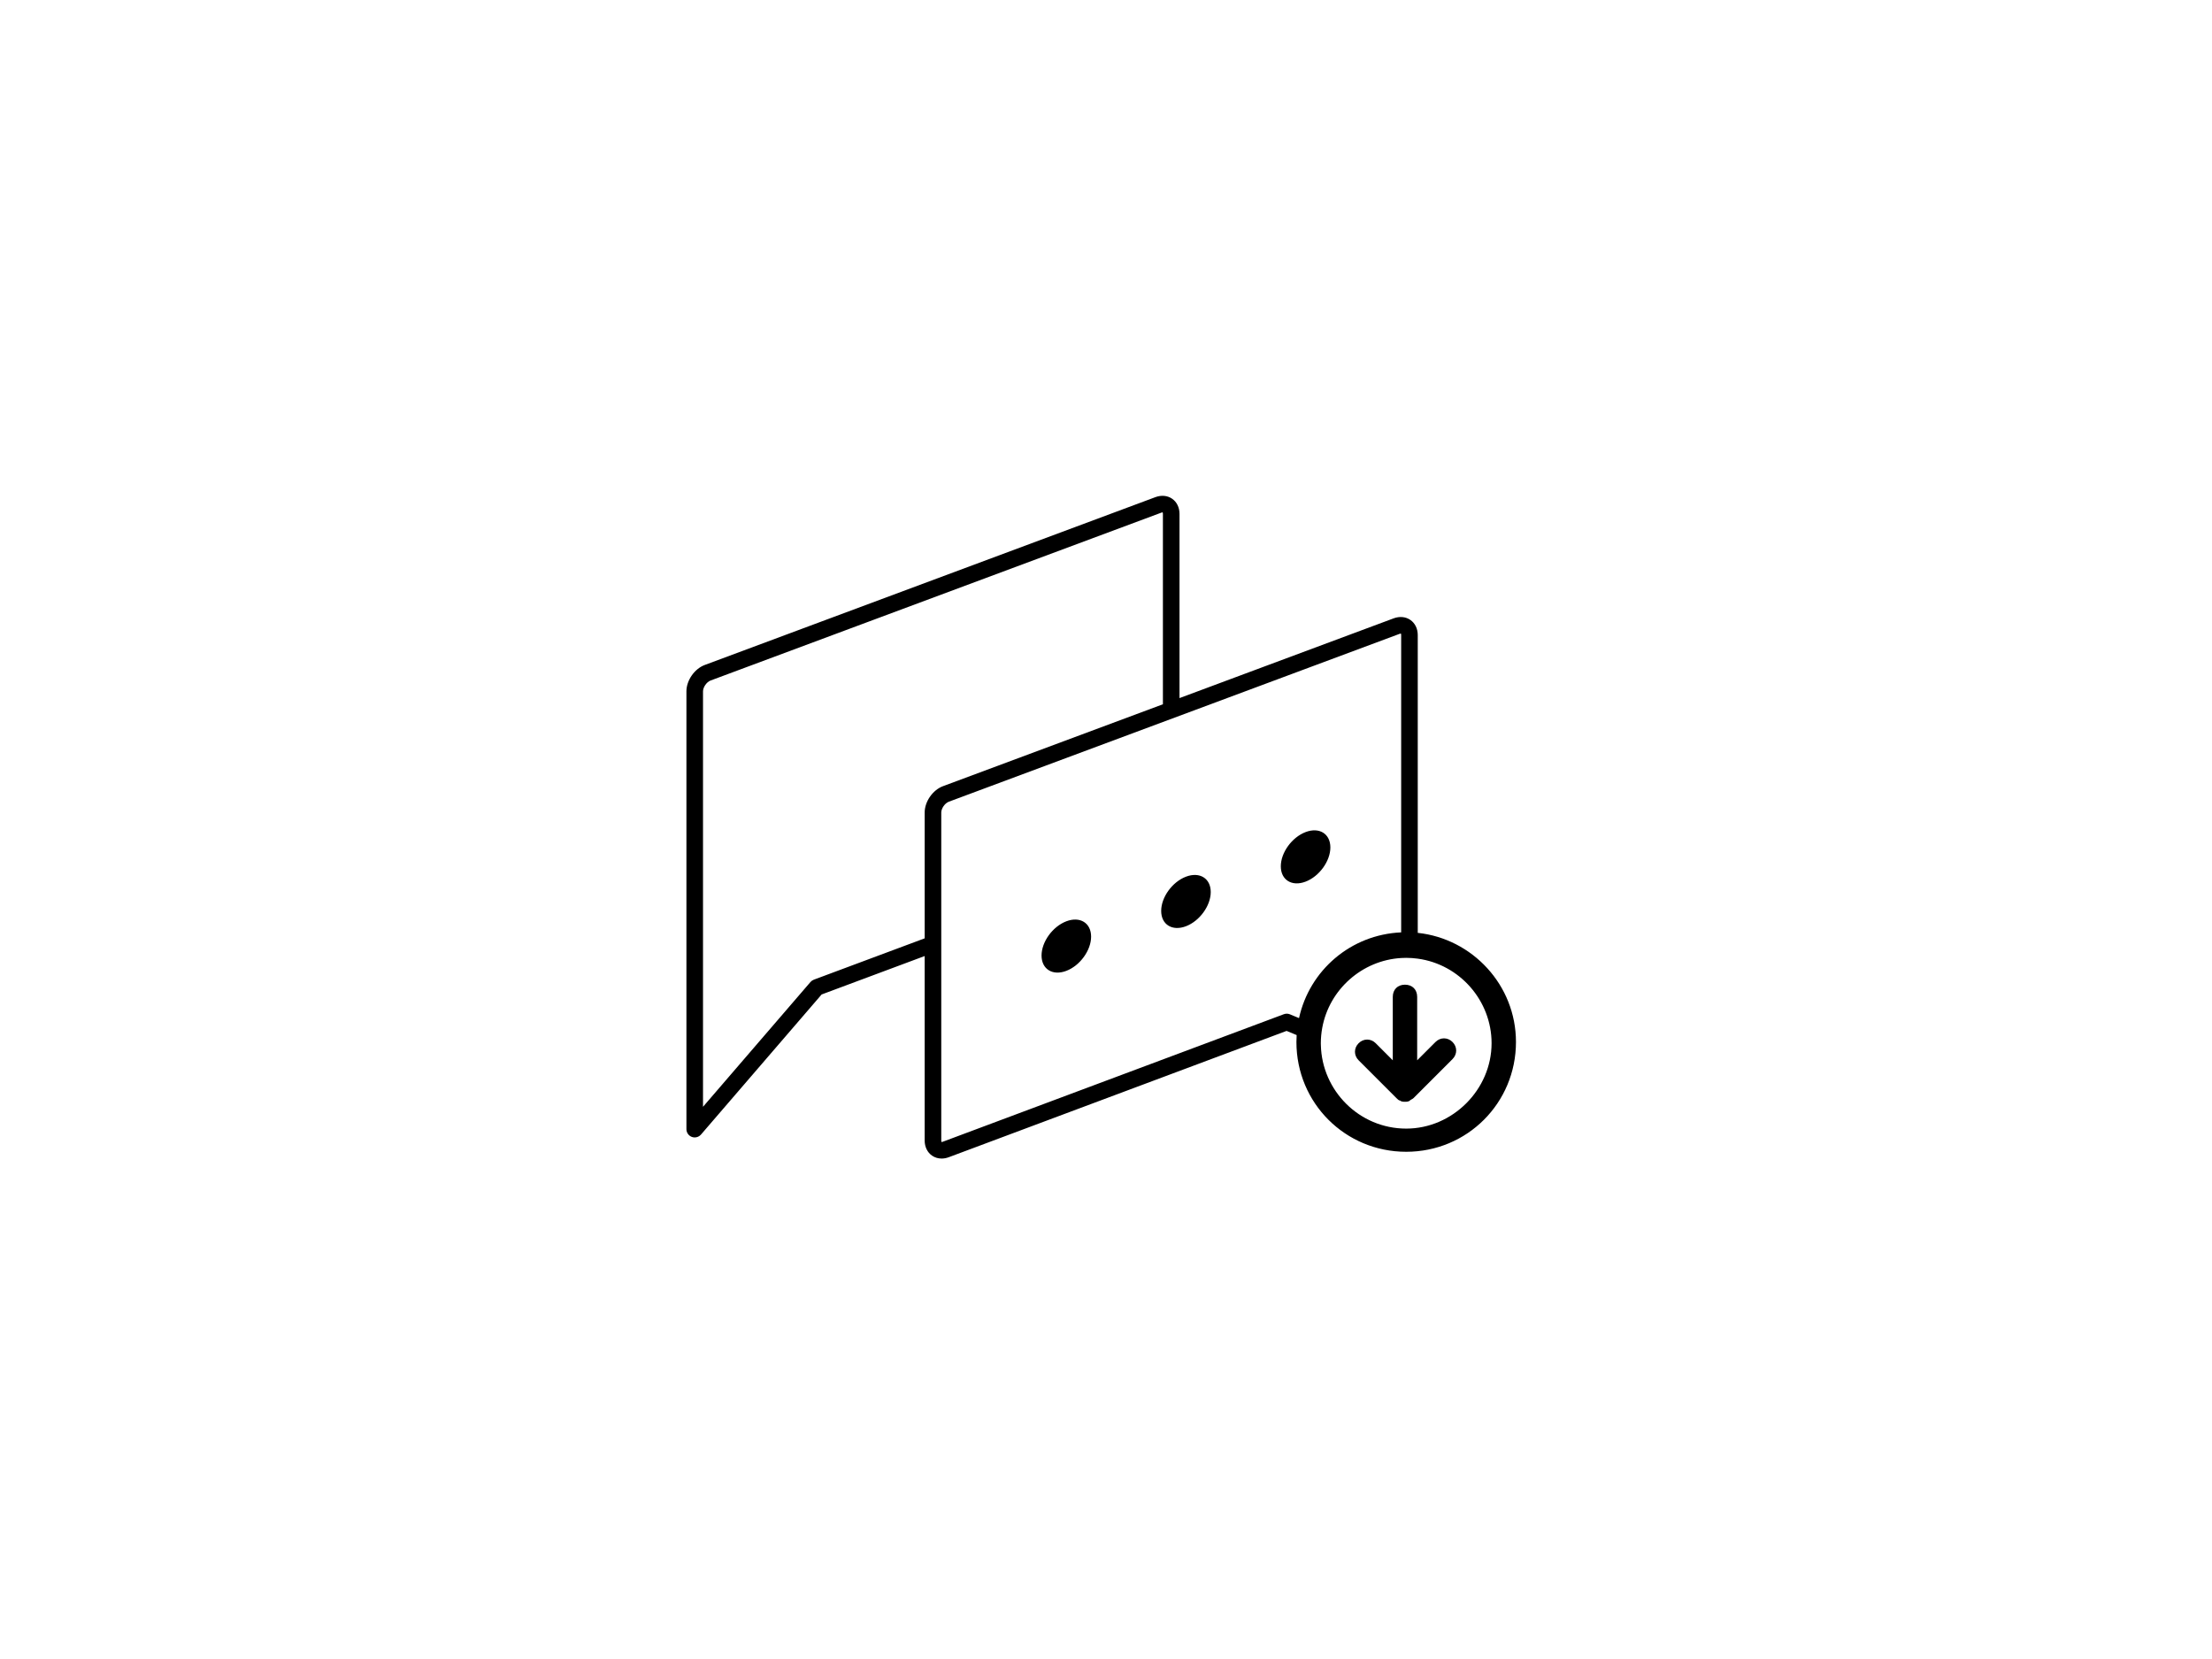 <?xml version="1.0" ?><svg enable-background="new 0 0 800 600" id="lined" version="1.1" viewBox="0 0 800 600" xml:space="preserve" xmlns="http://www.w3.org/2000/svg" xmlns:xlink="http://www.w3.org/1999/xlink"><g><path d="M512.75,337.381V229.688c0-2.303-0.97-4.298-2.66-5.472c-1.69-1.174-3.897-1.386-6.055-0.583l-77.45,28.843v-66.62   c0-2.303-0.97-4.297-2.659-5.472c-1.689-1.174-3.897-1.387-6.057-0.583l-162.994,60.7c-3.713,1.383-6.621,5.57-6.621,9.532v158.335   c0,1.254,0.78,2.376,1.956,2.813c0.341,0.126,0.694,0.188,1.043,0.188c0.856,0,1.692-0.367,2.274-1.042l43.629-50.661   l37.263-13.898v66.709c0,2.304,0.97,4.298,2.661,5.471c1.013,0.702,2.21,1.06,3.472,1.06c0.845,0,1.718-0.16,2.583-0.484   l122.175-45.684l3.646,1.512c-0.051,0.829-0.085,1.662-0.085,2.505c0,22.055,17.644,39.7,39.7,39.7c22.055,0,39.7-17.644,39.7-39.7   C548.271,356.238,532.467,339.479,512.75,337.381z M334.42,293.865v45.499l-40.082,14.949c-0.474,0.177-0.895,0.47-1.225,0.853   l-38.859,45.122V250.033c0-1.489,1.32-3.389,2.715-3.909l162.993-60.7c0.329-0.123,0.525-0.11,0.515-0.134   c0.027,0.035,0.107,0.214,0.107,0.566v68.854l-79.543,29.623C337.329,285.715,334.42,289.902,334.42,293.865z M466.518,366.842   c-0.701-0.291-1.489-0.305-2.2-0.038l-123.283,46.099c-0.327,0.122-0.522,0.11-0.508,0.137c-0.028-0.035-0.107-0.214-0.107-0.563   v-71.07v-47.541c0-1.49,1.319-3.389,2.715-3.909l162.994-60.7c0,0,0,0,0.001,0c0.328-0.122,0.523-0.11,0.513-0.134   c0.027,0.035,0.107,0.214,0.107,0.566v107.513c-18.256,0.81-33.154,13.736-36.938,31.008L466.518,366.842z M508.572,408.174   c-16.967,0-30.492-13.733-30.86-30.191c-0.005-0.229-0.017-0.456-0.017-0.686c0-1.917,0.185-3.787,0.519-5.602   c2.559-13.881,14.431-24.378,28.537-25.216c0.604-0.036,1.21-0.059,1.822-0.059c1.42,0,2.812,0.105,4.178,0.291   c15.186,2.066,26.699,15.208,26.699,30.587C539.449,394.058,525.334,408.174,508.572,408.174z"/></g><path d="M519.158,376.855l-6.617,6.617v-22.938c0-2.647-1.764-4.411-4.411-4.411s-4.411,1.764-4.411,4.411v22.938l-6.176-6.176  c-1.764-1.764-4.411-1.764-6.176,0s-1.764,4.411,0,6.176l13.674,13.674c0.441,0.441,0.882,0.882,1.323,0.882  c0.441,0.441,1.323,0.441,1.764,0.441s1.323,0,1.764-0.441c0.441-0.441,0.882-0.441,1.323-0.882l14.115-14.115  c1.764-1.764,1.764-4.411,0-6.176C523.569,375.091,520.923,375.091,519.158,376.855z"/><path d="M394.614,338.748c0,4.949-4.012,10.49-8.961,12.375c-4.949,1.886-8.961-0.598-8.961-5.547s4.012-10.49,8.961-12.375  C390.602,331.315,394.614,333.798,394.614,338.748z"/><path d="M437.88,322.614c0,4.949-4.012,10.49-8.961,12.375c-4.949,1.886-8.961-0.598-8.961-5.547c0-4.949,4.012-10.49,8.961-12.375  C433.867,315.182,437.88,317.665,437.88,322.614z"/><path d="M481.145,306.481c0,4.949-4.012,10.49-8.961,12.375c-4.949,1.886-8.961-0.598-8.961-5.547c0-4.949,4.012-10.49,8.961-12.375  C477.133,299.048,481.145,301.532,481.145,306.481z"/></svg>